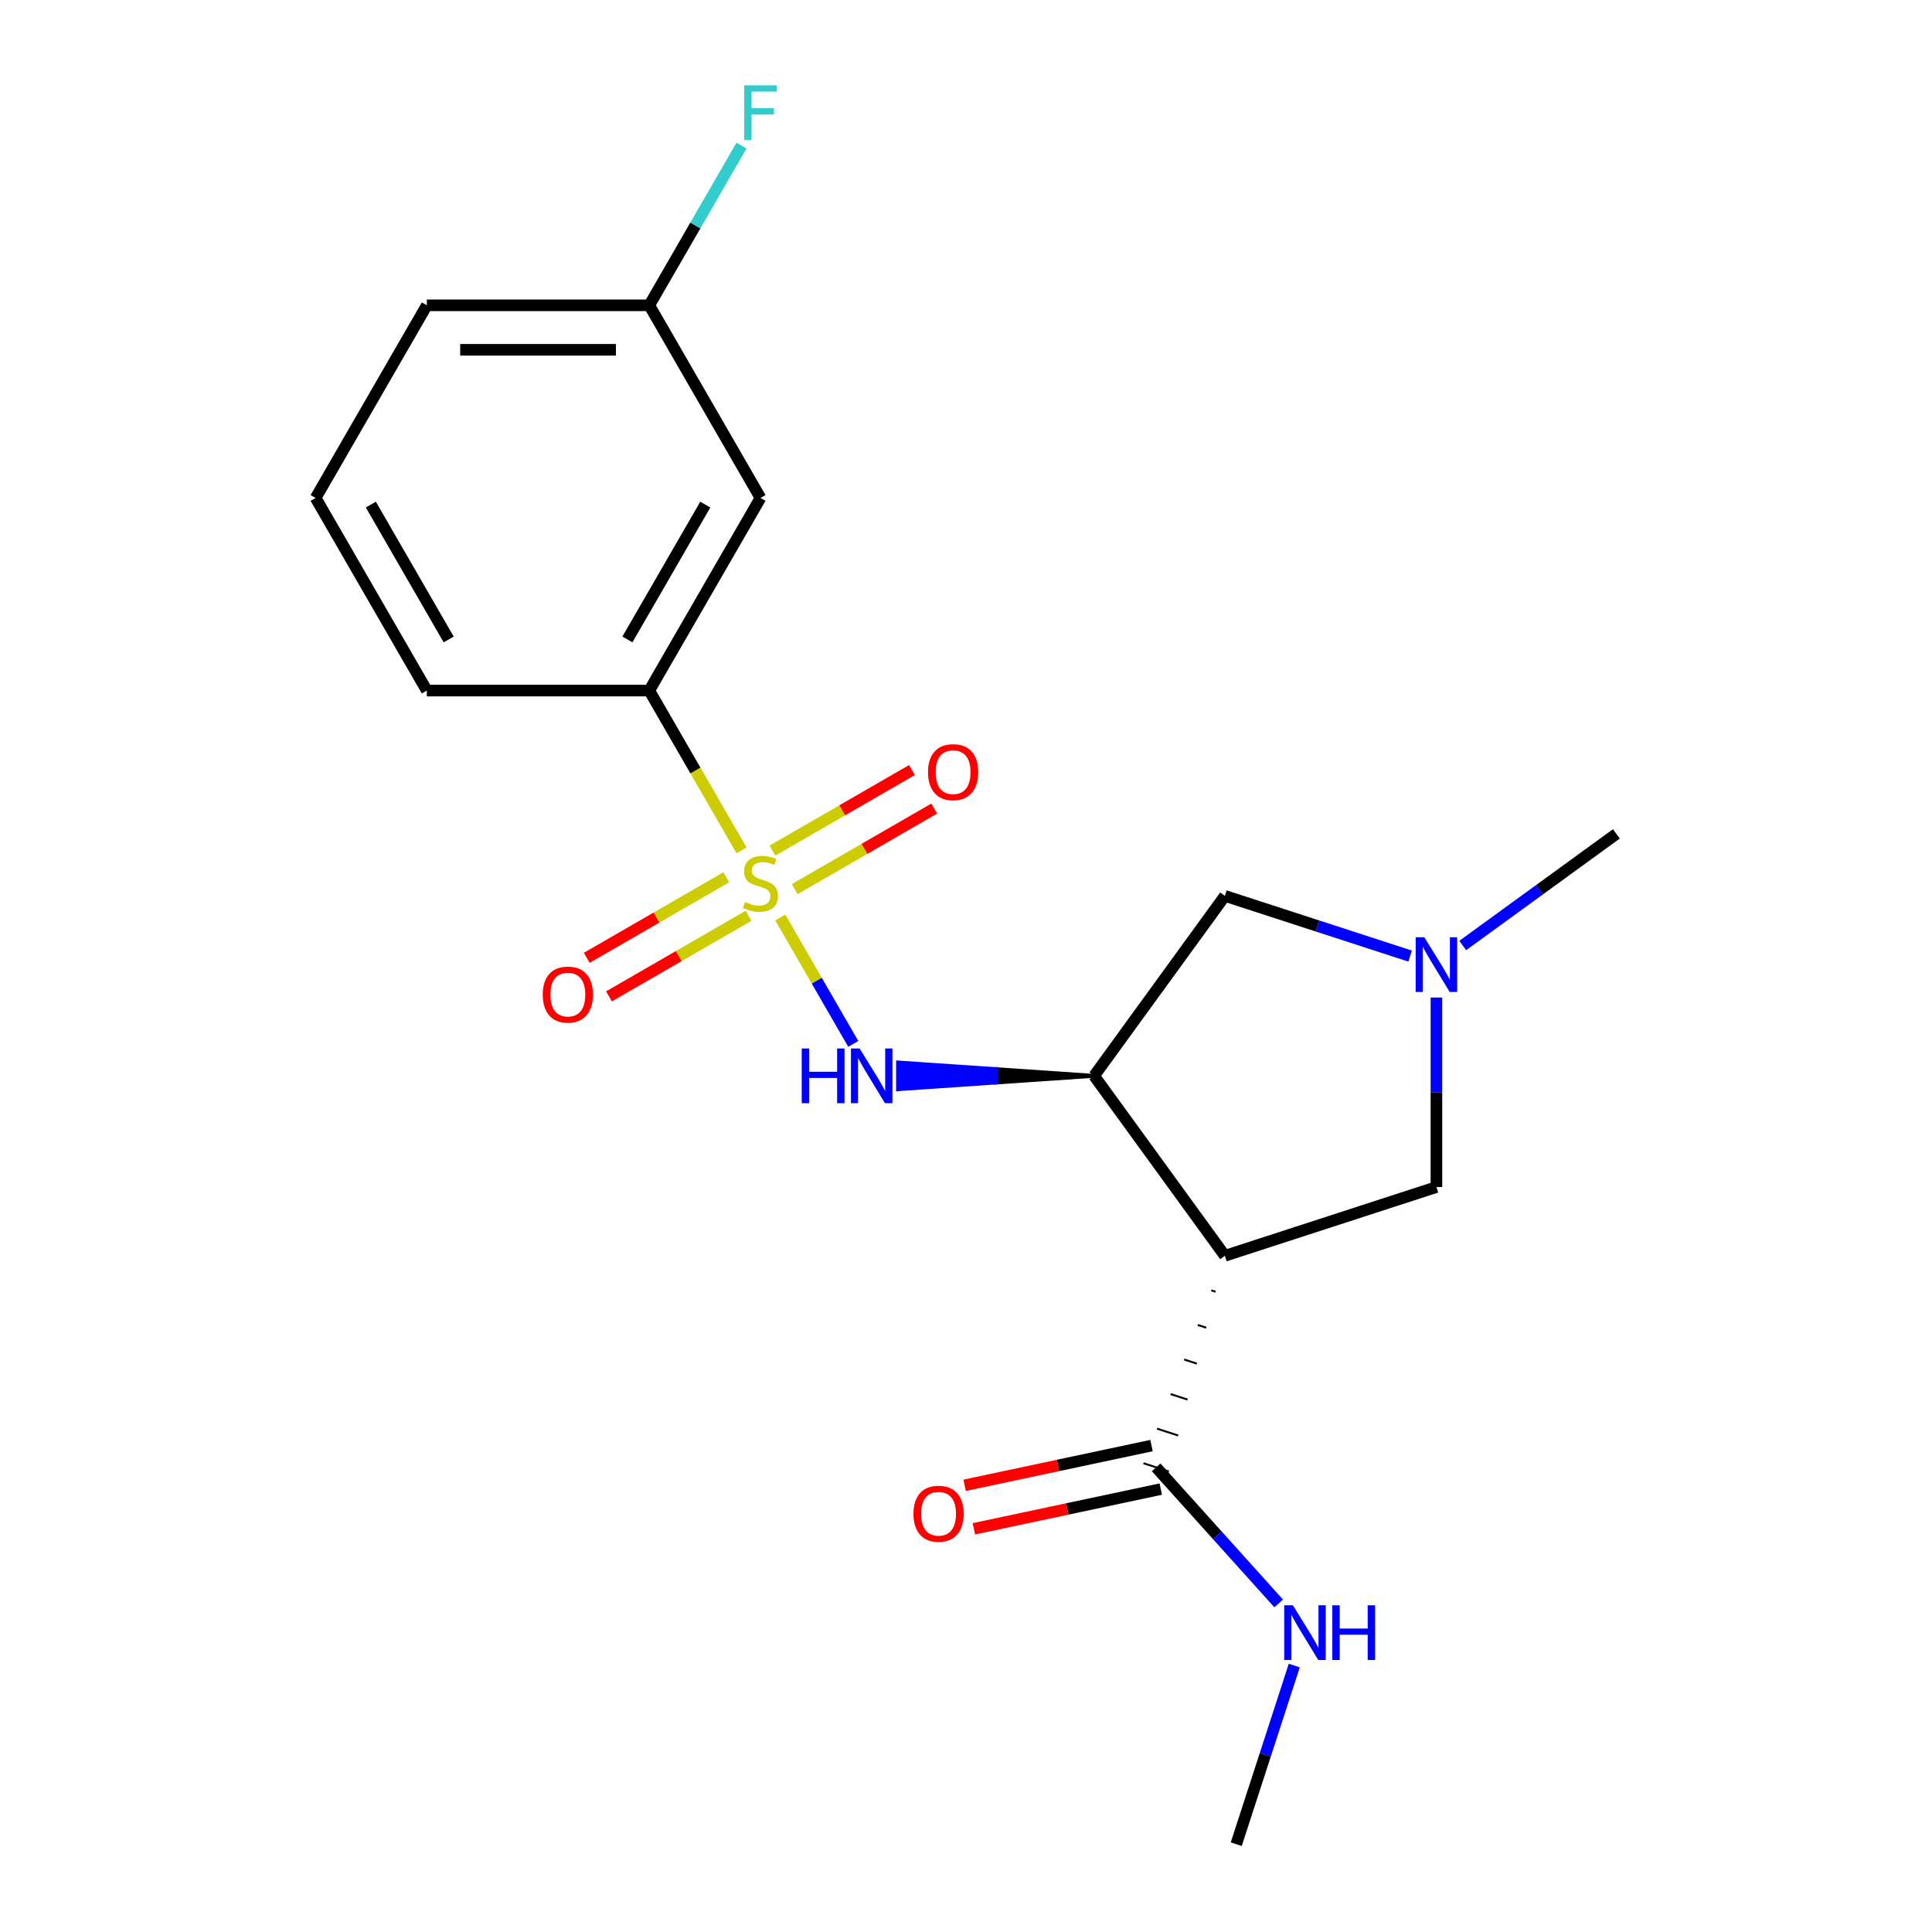 <?xml version='1.0' encoding='iso-8859-1'?>
<svg version='1.1' baseProfile='full'
              xmlns='http://www.w3.org/2000/svg'
                      xmlns:rdkit='http://www.rdkit.org/xml'
                      xmlns:xlink='http://www.w3.org/1999/xlink'
                  xml:space='preserve'
width='1000px' height='1000px' viewBox='0 0 1000 1000'>
<!-- END OF HEADER -->
<rect style='opacity:1.0;fill:#FFFFFF;stroke:none' width='1000' height='1000' x='0' y='0'> </rect>
<path class='bond-2' d='M 403.88,474.906 L 422.766,507.617' style='fill:none;fill-rule:evenodd;stroke:#CCCC00;stroke-width:6px;stroke-linecap:butt;stroke-linejoin:miter;stroke-opacity:1' />
<path class='bond-2' d='M 422.766,507.617 L 441.652,540.328' style='fill:none;fill-rule:evenodd;stroke:#0000FF;stroke-width:6px;stroke-linecap:butt;stroke-linejoin:miter;stroke-opacity:1' />
<path class='bond-4' d='M 383.814,440.15 L 359.938,398.796' style='fill:none;fill-rule:evenodd;stroke:#CCCC00;stroke-width:6px;stroke-linecap:butt;stroke-linejoin:miter;stroke-opacity:1' />
<path class='bond-4' d='M 359.938,398.796 L 336.063,357.442' style='fill:none;fill-rule:evenodd;stroke:#000000;stroke-width:6px;stroke-linecap:butt;stroke-linejoin:miter;stroke-opacity:1' />
<path class='bond-8' d='M 375.913,454.081 L 339.806,474.928' style='fill:none;fill-rule:evenodd;stroke:#CCCC00;stroke-width:6px;stroke-linecap:butt;stroke-linejoin:miter;stroke-opacity:1' />
<path class='bond-8' d='M 339.806,474.928 L 303.698,495.774' style='fill:none;fill-rule:evenodd;stroke:#FF0000;stroke-width:6px;stroke-linecap:butt;stroke-linejoin:miter;stroke-opacity:1' />
<path class='bond-8' d='M 387.426,474.023 L 351.319,494.869' style='fill:none;fill-rule:evenodd;stroke:#CCCC00;stroke-width:6px;stroke-linecap:butt;stroke-linejoin:miter;stroke-opacity:1' />
<path class='bond-8' d='M 351.319,494.869 L 315.211,515.716' style='fill:none;fill-rule:evenodd;stroke:#FF0000;stroke-width:6px;stroke-linecap:butt;stroke-linejoin:miter;stroke-opacity:1' />
<path class='bond-9' d='M 411.342,460.214 L 447.45,439.368' style='fill:none;fill-rule:evenodd;stroke:#CCCC00;stroke-width:6px;stroke-linecap:butt;stroke-linejoin:miter;stroke-opacity:1' />
<path class='bond-9' d='M 447.45,439.368 L 483.557,418.521' style='fill:none;fill-rule:evenodd;stroke:#FF0000;stroke-width:6px;stroke-linecap:butt;stroke-linejoin:miter;stroke-opacity:1' />
<path class='bond-9' d='M 399.829,440.273 L 435.937,419.427' style='fill:none;fill-rule:evenodd;stroke:#CCCC00;stroke-width:6px;stroke-linecap:butt;stroke-linejoin:miter;stroke-opacity:1' />
<path class='bond-9' d='M 435.937,419.427 L 472.044,398.58' style='fill:none;fill-rule:evenodd;stroke:#FF0000;stroke-width:6px;stroke-linecap:butt;stroke-linejoin:miter;stroke-opacity:1' />
<path class='bond-0' d='M 633.995,649.996 L 566.323,556.854' style='fill:none;fill-rule:evenodd;stroke:#000000;stroke-width:6px;stroke-linecap:butt;stroke-linejoin:miter;stroke-opacity:1' />
<path class='bond-3' d='M 626.971,667.89 L 629.161,668.601' style='fill:none;fill-rule:evenodd;stroke:#000000;stroke-width:1.0px;stroke-linecap:butt;stroke-linejoin:miter;stroke-opacity:1' />
<path class='bond-3' d='M 619.946,685.783 L 624.326,687.206' style='fill:none;fill-rule:evenodd;stroke:#000000;stroke-width:1.0px;stroke-linecap:butt;stroke-linejoin:miter;stroke-opacity:1' />
<path class='bond-3' d='M 612.922,703.676 L 619.491,705.811' style='fill:none;fill-rule:evenodd;stroke:#000000;stroke-width:1.0px;stroke-linecap:butt;stroke-linejoin:miter;stroke-opacity:1' />
<path class='bond-3' d='M 605.897,721.57 L 614.657,724.416' style='fill:none;fill-rule:evenodd;stroke:#000000;stroke-width:1.0px;stroke-linecap:butt;stroke-linejoin:miter;stroke-opacity:1' />
<path class='bond-3' d='M 598.873,739.463 L 609.822,743.021' style='fill:none;fill-rule:evenodd;stroke:#000000;stroke-width:1.0px;stroke-linecap:butt;stroke-linejoin:miter;stroke-opacity:1' />
<path class='bond-3' d='M 591.848,757.357 L 604.988,761.626' style='fill:none;fill-rule:evenodd;stroke:#000000;stroke-width:1.0px;stroke-linecap:butt;stroke-linejoin:miter;stroke-opacity:1' />
<path class='bond-6' d='M 633.995,649.996 L 743.491,614.419' style='fill:none;fill-rule:evenodd;stroke:#000000;stroke-width:6px;stroke-linecap:butt;stroke-linejoin:miter;stroke-opacity:1' />
<path class='bond-1' d='M 566.323,556.854 L 515.567,553.4 L 515.567,560.308 Z' style='fill:#000000;fill-rule:evenodd;fill-opacity:1;stroke:#000000;stroke-width:2px;stroke-linecap:butt;stroke-linejoin:miter;stroke-opacity:1;' />
<path class='bond-1' d='M 515.567,553.4 L 464.811,563.761 L 464.811,549.946 Z' style='fill:#0000FF;fill-rule:evenodd;fill-opacity:1;stroke:#0000FF;stroke-width:2px;stroke-linecap:butt;stroke-linejoin:miter;stroke-opacity:1;' />
<path class='bond-1' d='M 515.567,553.4 L 515.567,560.308 L 464.811,563.761 Z' style='fill:#0000FF;fill-rule:evenodd;fill-opacity:1;stroke:#0000FF;stroke-width:2px;stroke-linecap:butt;stroke-linejoin:miter;stroke-opacity:1;' />
<path class='bond-7' d='M 566.323,556.854 L 633.995,463.711' style='fill:none;fill-rule:evenodd;stroke:#000000;stroke-width:6px;stroke-linecap:butt;stroke-linejoin:miter;stroke-opacity:1' />
<path class='bond-11' d='M 596.024,748.23 L 547.656,758.511' style='fill:none;fill-rule:evenodd;stroke:#000000;stroke-width:6px;stroke-linecap:butt;stroke-linejoin:miter;stroke-opacity:1' />
<path class='bond-11' d='M 547.656,758.511 L 499.288,768.792' style='fill:none;fill-rule:evenodd;stroke:#FF0000;stroke-width:6px;stroke-linecap:butt;stroke-linejoin:miter;stroke-opacity:1' />
<path class='bond-11' d='M 600.812,770.753 L 552.443,781.034' style='fill:none;fill-rule:evenodd;stroke:#000000;stroke-width:6px;stroke-linecap:butt;stroke-linejoin:miter;stroke-opacity:1' />
<path class='bond-11' d='M 552.443,781.034 L 504.075,791.315' style='fill:none;fill-rule:evenodd;stroke:#FF0000;stroke-width:6px;stroke-linecap:butt;stroke-linejoin:miter;stroke-opacity:1' />
<path class='bond-12' d='M 598.418,759.492 L 630.127,794.708' style='fill:none;fill-rule:evenodd;stroke:#000000;stroke-width:6px;stroke-linecap:butt;stroke-linejoin:miter;stroke-opacity:1' />
<path class='bond-12' d='M 630.127,794.708 L 661.837,829.925' style='fill:none;fill-rule:evenodd;stroke:#0000FF;stroke-width:6px;stroke-linecap:butt;stroke-linejoin:miter;stroke-opacity:1' />
<path class='bond-10' d='M 336.063,357.442 L 393.628,257.736' style='fill:none;fill-rule:evenodd;stroke:#000000;stroke-width:6px;stroke-linecap:butt;stroke-linejoin:miter;stroke-opacity:1' />
<path class='bond-10' d='M 324.756,330.973 L 365.052,261.179' style='fill:none;fill-rule:evenodd;stroke:#000000;stroke-width:6px;stroke-linecap:butt;stroke-linejoin:miter;stroke-opacity:1' />
<path class='bond-16' d='M 336.063,357.442 L 220.932,357.442' style='fill:none;fill-rule:evenodd;stroke:#000000;stroke-width:6px;stroke-linecap:butt;stroke-linejoin:miter;stroke-opacity:1' />
<path class='bond-5' d='M 729.872,494.864 L 681.934,479.287' style='fill:none;fill-rule:evenodd;stroke:#0000FF;stroke-width:6px;stroke-linecap:butt;stroke-linejoin:miter;stroke-opacity:1' />
<path class='bond-5' d='M 681.934,479.287 L 633.995,463.711' style='fill:none;fill-rule:evenodd;stroke:#000000;stroke-width:6px;stroke-linecap:butt;stroke-linejoin:miter;stroke-opacity:1' />
<path class='bond-15' d='M 757.109,489.394 L 796.871,460.505' style='fill:none;fill-rule:evenodd;stroke:#0000FF;stroke-width:6px;stroke-linecap:butt;stroke-linejoin:miter;stroke-opacity:1' />
<path class='bond-15' d='M 796.871,460.505 L 836.633,431.617' style='fill:none;fill-rule:evenodd;stroke:#000000;stroke-width:6px;stroke-linecap:butt;stroke-linejoin:miter;stroke-opacity:1' />
<path class='bond-21' d='M 743.491,516.327 L 743.491,565.373' style='fill:none;fill-rule:evenodd;stroke:#0000FF;stroke-width:6px;stroke-linecap:butt;stroke-linejoin:miter;stroke-opacity:1' />
<path class='bond-21' d='M 743.491,565.373 L 743.491,614.419' style='fill:none;fill-rule:evenodd;stroke:#000000;stroke-width:6px;stroke-linecap:butt;stroke-linejoin:miter;stroke-opacity:1' />
<path class='bond-13' d='M 393.628,257.736 L 336.063,158.031' style='fill:none;fill-rule:evenodd;stroke:#000000;stroke-width:6px;stroke-linecap:butt;stroke-linejoin:miter;stroke-opacity:1' />
<path class='bond-19' d='M 669.919,862.088 L 654.898,908.317' style='fill:none;fill-rule:evenodd;stroke:#0000FF;stroke-width:6px;stroke-linecap:butt;stroke-linejoin:miter;stroke-opacity:1' />
<path class='bond-19' d='M 654.898,908.317 L 639.878,954.545' style='fill:none;fill-rule:evenodd;stroke:#000000;stroke-width:6px;stroke-linecap:butt;stroke-linejoin:miter;stroke-opacity:1' />
<path class='bond-14' d='M 336.063,158.031 L 359.927,116.697' style='fill:none;fill-rule:evenodd;stroke:#000000;stroke-width:6px;stroke-linecap:butt;stroke-linejoin:miter;stroke-opacity:1' />
<path class='bond-14' d='M 359.927,116.697 L 383.791,75.363' style='fill:none;fill-rule:evenodd;stroke:#33CCCC;stroke-width:6px;stroke-linecap:butt;stroke-linejoin:miter;stroke-opacity:1' />
<path class='bond-20' d='M 336.063,158.031 L 220.932,158.031' style='fill:none;fill-rule:evenodd;stroke:#000000;stroke-width:6px;stroke-linecap:butt;stroke-linejoin:miter;stroke-opacity:1' />
<path class='bond-20' d='M 318.793,181.057 L 238.202,181.057' style='fill:none;fill-rule:evenodd;stroke:#000000;stroke-width:6px;stroke-linecap:butt;stroke-linejoin:miter;stroke-opacity:1' />
<path class='bond-17' d='M 220.932,357.442 L 163.367,257.736' style='fill:none;fill-rule:evenodd;stroke:#000000;stroke-width:6px;stroke-linecap:butt;stroke-linejoin:miter;stroke-opacity:1' />
<path class='bond-17' d='M 232.239,330.973 L 191.943,261.179' style='fill:none;fill-rule:evenodd;stroke:#000000;stroke-width:6px;stroke-linecap:butt;stroke-linejoin:miter;stroke-opacity:1' />
<path class='bond-18' d='M 163.367,257.736 L 220.932,158.031' style='fill:none;fill-rule:evenodd;stroke:#000000;stroke-width:6px;stroke-linecap:butt;stroke-linejoin:miter;stroke-opacity:1' />
<path  class='atom-0' d='M 385.628 466.868
Q 385.948 466.988, 387.268 467.548
Q 388.588 468.108, 390.028 468.468
Q 391.508 468.788, 392.948 468.788
Q 395.628 468.788, 397.188 467.508
Q 398.748 466.188, 398.748 463.908
Q 398.748 462.348, 397.948 461.388
Q 397.188 460.428, 395.988 459.908
Q 394.788 459.388, 392.788 458.788
Q 390.268 458.028, 388.748 457.308
Q 387.268 456.588, 386.188 455.068
Q 385.148 453.548, 385.148 450.988
Q 385.148 447.428, 387.548 445.228
Q 389.988 443.028, 394.788 443.028
Q 398.068 443.028, 401.788 444.588
L 400.868 447.668
Q 397.468 446.268, 394.908 446.268
Q 392.148 446.268, 390.628 447.428
Q 389.108 448.548, 389.148 450.508
Q 389.148 452.028, 389.908 452.948
Q 390.708 453.868, 391.828 454.388
Q 392.988 454.908, 394.908 455.508
Q 397.468 456.308, 398.988 457.108
Q 400.508 457.908, 401.588 459.548
Q 402.708 461.148, 402.708 463.908
Q 402.708 467.828, 400.068 469.948
Q 397.468 472.028, 393.108 472.028
Q 390.588 472.028, 388.668 471.468
Q 386.788 470.948, 384.548 470.028
L 385.628 466.868
' fill='#CCCC00'/>
<path  class='atom-3' d='M 414.973 542.694
L 418.813 542.694
L 418.813 554.734
L 433.293 554.734
L 433.293 542.694
L 437.133 542.694
L 437.133 571.014
L 433.293 571.014
L 433.293 557.934
L 418.813 557.934
L 418.813 571.014
L 414.973 571.014
L 414.973 542.694
' fill='#0000FF'/>
<path  class='atom-3' d='M 444.933 542.694
L 454.213 557.694
Q 455.133 559.174, 456.613 561.854
Q 458.093 564.534, 458.173 564.694
L 458.173 542.694
L 461.933 542.694
L 461.933 571.014
L 458.053 571.014
L 448.093 554.614
Q 446.933 552.694, 445.693 550.494
Q 444.493 548.294, 444.133 547.614
L 444.133 571.014
L 440.453 571.014
L 440.453 542.694
L 444.933 542.694
' fill='#0000FF'/>
<path  class='atom-6' d='M 737.231 485.129
L 746.511 500.129
Q 747.431 501.609, 748.911 504.289
Q 750.391 506.969, 750.471 507.129
L 750.471 485.129
L 754.231 485.129
L 754.231 513.449
L 750.351 513.449
L 740.391 497.049
Q 739.231 495.129, 737.991 492.929
Q 736.791 490.729, 736.431 490.049
L 736.431 513.449
L 732.751 513.449
L 732.751 485.129
L 737.231 485.129
' fill='#0000FF'/>
<path  class='atom-9' d='M 280.922 514.793
Q 280.922 507.993, 284.282 504.193
Q 287.642 500.393, 293.922 500.393
Q 300.202 500.393, 303.562 504.193
Q 306.922 507.993, 306.922 514.793
Q 306.922 521.673, 303.522 525.593
Q 300.122 529.473, 293.922 529.473
Q 287.682 529.473, 284.282 525.593
Q 280.922 521.713, 280.922 514.793
M 293.922 526.273
Q 298.242 526.273, 300.562 523.393
Q 302.922 520.473, 302.922 514.793
Q 302.922 509.233, 300.562 506.433
Q 298.242 503.593, 293.922 503.593
Q 289.602 503.593, 287.242 506.393
Q 284.922 509.193, 284.922 514.793
Q 284.922 520.513, 287.242 523.393
Q 289.602 526.273, 293.922 526.273
' fill='#FF0000'/>
<path  class='atom-10' d='M 480.333 399.663
Q 480.333 392.863, 483.693 389.063
Q 487.053 385.263, 493.333 385.263
Q 499.613 385.263, 502.973 389.063
Q 506.333 392.863, 506.333 399.663
Q 506.333 406.543, 502.933 410.463
Q 499.533 414.343, 493.333 414.343
Q 487.093 414.343, 483.693 410.463
Q 480.333 406.583, 480.333 399.663
M 493.333 411.143
Q 497.653 411.143, 499.973 408.263
Q 502.333 405.343, 502.333 399.663
Q 502.333 394.103, 499.973 391.303
Q 497.653 388.463, 493.333 388.463
Q 489.013 388.463, 486.653 391.263
Q 484.333 394.063, 484.333 399.663
Q 484.333 405.383, 486.653 408.263
Q 489.013 411.143, 493.333 411.143
' fill='#FF0000'/>
<path  class='atom-12' d='M 472.803 783.508
Q 472.803 776.708, 476.163 772.908
Q 479.523 769.108, 485.803 769.108
Q 492.083 769.108, 495.443 772.908
Q 498.803 776.708, 498.803 783.508
Q 498.803 790.388, 495.403 794.308
Q 492.003 798.188, 485.803 798.188
Q 479.563 798.188, 476.163 794.308
Q 472.803 790.428, 472.803 783.508
M 485.803 794.988
Q 490.123 794.988, 492.443 792.108
Q 494.803 789.188, 494.803 783.508
Q 494.803 777.948, 492.443 775.148
Q 490.123 772.308, 485.803 772.308
Q 481.483 772.308, 479.123 775.108
Q 476.803 777.908, 476.803 783.508
Q 476.803 789.228, 479.123 792.108
Q 481.483 794.988, 485.803 794.988
' fill='#FF0000'/>
<path  class='atom-13' d='M 669.195 830.89
L 678.475 845.89
Q 679.395 847.37, 680.875 850.05
Q 682.355 852.73, 682.435 852.89
L 682.435 830.89
L 686.195 830.89
L 686.195 859.21
L 682.315 859.21
L 672.355 842.81
Q 671.195 840.89, 669.955 838.69
Q 668.755 836.49, 668.395 835.81
L 668.395 859.21
L 664.715 859.21
L 664.715 830.89
L 669.195 830.89
' fill='#0000FF'/>
<path  class='atom-13' d='M 689.595 830.89
L 693.435 830.89
L 693.435 842.93
L 707.915 842.93
L 707.915 830.89
L 711.755 830.89
L 711.755 859.21
L 707.915 859.21
L 707.915 846.13
L 693.435 846.13
L 693.435 859.21
L 689.595 859.21
L 689.595 830.89
' fill='#0000FF'/>
<path  class='atom-15' d='M 385.208 44.165
L 402.048 44.165
L 402.048 47.405
L 389.008 47.405
L 389.008 56.005
L 400.608 56.005
L 400.608 59.285
L 389.008 59.285
L 389.008 72.485
L 385.208 72.485
L 385.208 44.165
' fill='#33CCCC'/>
</svg>
